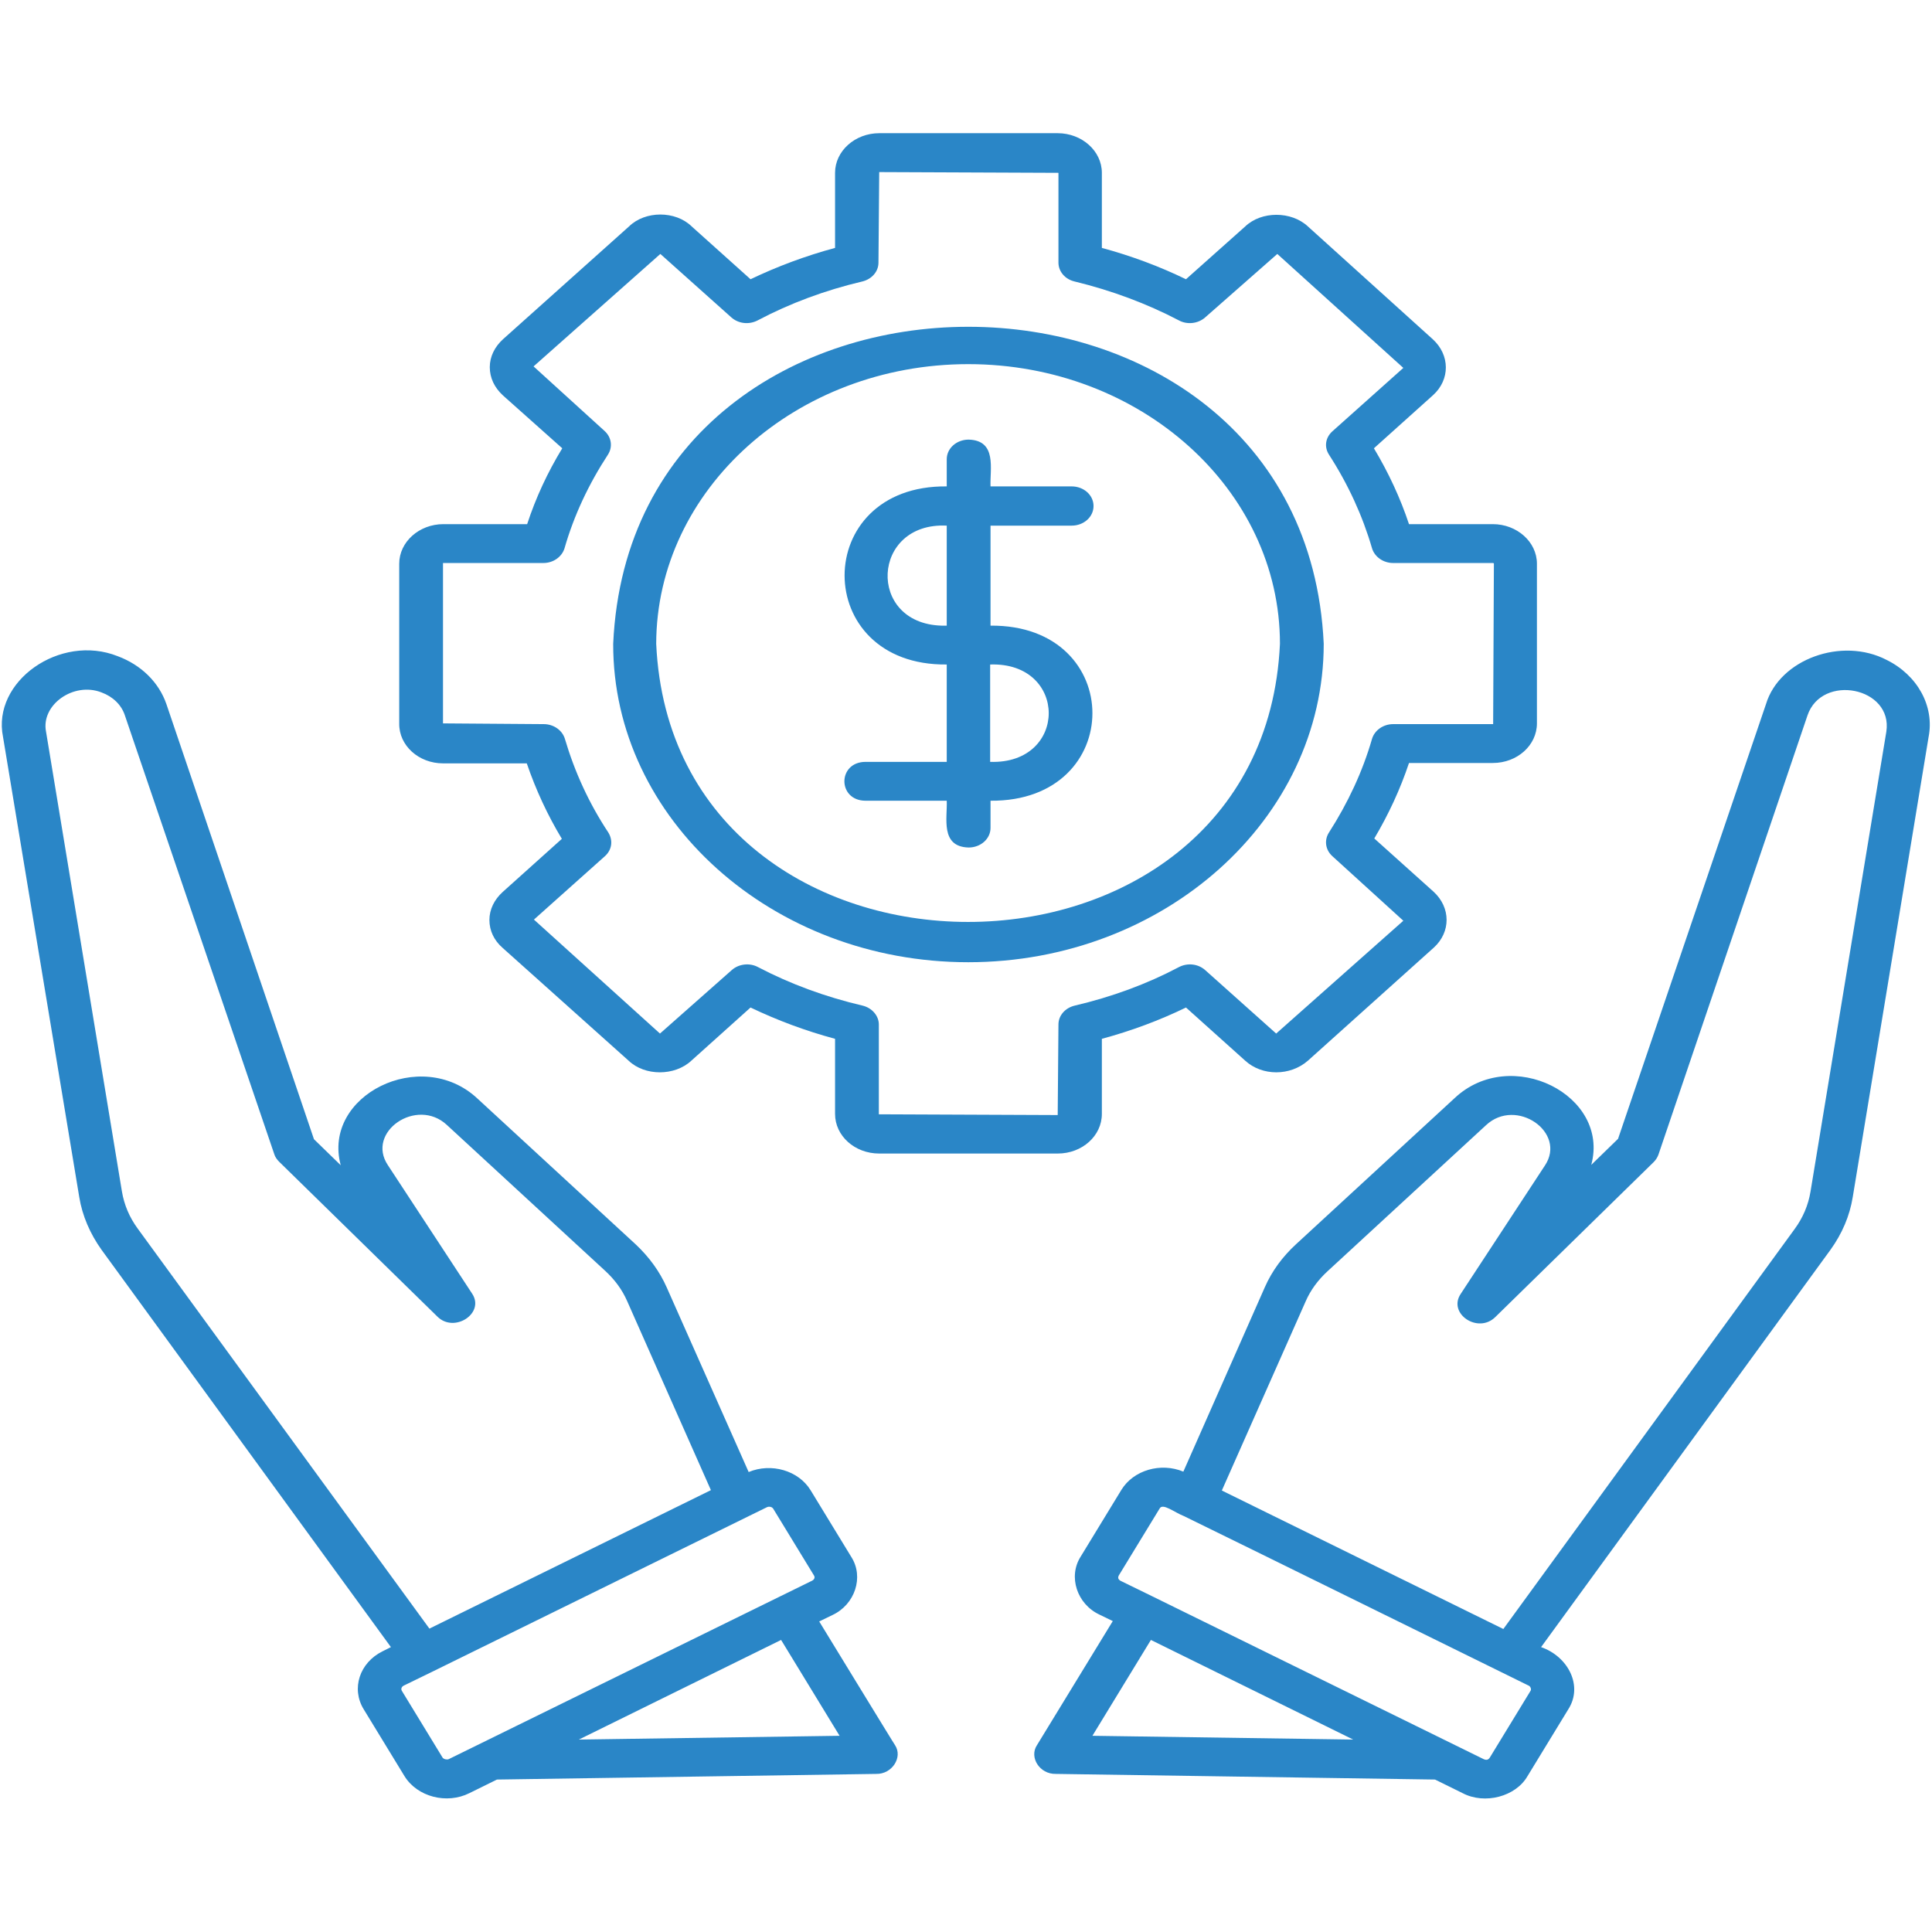 <svg width="88" height="88" viewBox="0 0 88 88" fill="none" xmlns="http://www.w3.org/2000/svg">
<path d="M39.428 34.702C38.139 34.702 38.139 36.472 39.428 36.472H43.123C43.158 37.245 42.814 38.569 44.12 38.603C44.67 38.603 45.117 38.208 45.117 37.71V36.472C51.305 36.524 51.305 28.445 45.117 28.497V23.942H48.813C49.363 23.942 49.809 23.547 49.809 23.049C49.809 22.55 49.363 22.155 48.813 22.155H45.117C45.083 21.381 45.427 20.058 44.12 20.024C43.57 20.024 43.123 20.419 43.123 20.917V22.155C36.919 22.086 36.919 30.336 43.123 30.267V34.702H39.428ZM45.1 30.267C48.658 30.147 48.658 34.822 45.1 34.702V30.267ZM42.883 28.497C39.463 28.394 39.686 23.77 43.123 23.942V28.497H42.883ZM44.103 43.828C53.023 43.828 60.294 37.314 60.294 29.322C59.4 10.072 28.806 10.072 27.93 29.322C27.913 37.314 35.183 43.828 44.103 43.828ZM44.103 16.586C51.941 16.586 58.3 22.292 58.3 29.322C57.527 46.217 30.663 46.217 29.889 29.322C29.906 22.292 36.266 16.586 44.103 16.586ZM85.938 30.061C83.892 28.995 81.056 30.027 80.438 32.072L73.7 51.872L72.48 53.058C73.339 49.878 68.819 47.61 66.258 50.016L59.039 56.667C58.42 57.235 57.939 57.888 57.613 58.627L53.9 67.031C52.869 66.602 51.631 66.963 51.081 67.856L49.225 70.899C48.641 71.81 49.053 73.064 50.084 73.546L50.686 73.838L47.231 79.492C46.87 80.042 47.352 80.816 48.091 80.799L65.364 81.056L66.619 81.675C67.633 82.208 69.042 81.83 69.575 80.902L71.431 77.86C72.119 76.794 71.431 75.453 70.194 75.024L83.377 56.925C83.909 56.186 84.253 55.378 84.391 54.519L87.845 33.567C88.12 32.158 87.33 30.749 85.938 30.061ZM49.758 79.063L52.422 74.697C53.849 75.402 60.345 78.599 61.635 79.235L49.758 79.063ZM69.713 77.017L67.856 80.06C67.788 80.163 67.702 80.18 67.581 80.128C64.642 78.685 55.584 74.233 52.508 72.721L51.03 71.999C50.927 71.93 50.91 71.861 50.961 71.758L52.817 68.716C52.955 68.441 53.488 68.888 53.934 69.06C57.802 70.95 65.742 74.869 69.627 76.777C69.713 76.811 69.764 76.949 69.713 77.017ZM85.92 33.327L82.466 54.278C82.363 54.897 82.122 55.464 81.744 55.98L68.475 74.199L55.653 67.891L59.469 59.28C59.692 58.764 60.036 58.3 60.466 57.905L67.684 51.253C69.059 49.964 71.38 51.58 70.366 53.092L66.533 58.936C65.931 59.83 67.323 60.775 68.114 59.985L75.316 52.938C75.419 52.835 75.488 52.731 75.539 52.594L82.328 32.588C82.981 30.663 86.23 31.299 85.92 33.327ZM37.314 73.855L37.916 73.563C38.947 73.081 39.359 71.827 38.775 70.916L36.919 67.874C36.369 66.98 35.131 66.619 34.1 67.049L30.37 58.644C30.044 57.905 29.563 57.252 28.961 56.685L21.742 50.033C19.181 47.644 14.661 49.895 15.52 53.075L14.3 51.889L7.58 32.072C7.236 31.075 6.428 30.285 5.363 29.889C2.733 28.841 -0.378 31.041 0.138 33.567L3.609 54.519C3.747 55.378 4.108 56.203 4.624 56.925L17.806 75.024L17.428 75.213C16.38 75.728 15.985 76.914 16.569 77.86L18.425 80.902C19.009 81.847 20.35 82.191 21.381 81.675L22.636 81.056L39.91 80.799C40.631 80.816 41.13 80.042 40.769 79.492C40.769 79.51 37.314 73.855 37.314 73.855ZM6.274 55.963C5.895 55.447 5.655 54.88 5.552 54.261L2.097 33.327C1.856 32.106 3.352 31.041 4.624 31.539C5.139 31.728 5.534 32.106 5.689 32.588L12.495 52.577C12.53 52.697 12.616 52.817 12.719 52.92L19.92 59.967C20.694 60.741 22.103 59.813 21.502 58.919L17.669 53.075C16.655 51.563 18.975 49.964 20.35 51.236L27.569 57.888C27.998 58.283 28.342 58.747 28.566 59.263L32.381 67.874L19.559 74.181L6.274 55.963ZM20.436 80.128C20.35 80.163 20.213 80.128 20.161 80.06L18.305 77.017C18.253 76.931 18.288 76.828 18.391 76.777L19.697 76.141L34.1 69.06L34.942 68.647C34.977 68.63 35.011 68.63 35.045 68.63C35.114 68.63 35.183 68.664 35.217 68.716L37.074 71.758C37.108 71.81 37.108 71.861 37.091 71.895C37.074 71.93 37.056 71.964 36.988 71.999L20.436 80.128ZM26.366 79.235L35.578 74.697L38.242 79.063L26.366 79.235ZM20.178 34.77H23.994C24.406 35.974 24.939 37.125 25.592 38.208L22.894 40.631C22.516 40.975 22.292 41.422 22.292 41.903C22.292 42.385 22.498 42.831 22.894 43.175L28.634 48.314C29.373 49.019 30.731 49.019 31.488 48.314L34.186 45.891C35.406 46.475 36.695 46.956 38.036 47.317V50.738C38.036 51.735 38.93 52.542 40.047 52.542H48.177C49.294 52.542 50.188 51.735 50.188 50.738V47.317C51.528 46.956 52.817 46.475 54.02 45.891L56.719 48.314C57.492 49.019 58.764 49.019 59.572 48.314L65.313 43.158C66.086 42.453 66.086 41.336 65.295 40.614L62.597 38.191C63.25 37.091 63.783 35.939 64.178 34.753H67.994C69.111 34.753 70.005 33.946 70.005 32.949V25.678C70.005 24.681 69.094 23.874 67.994 23.874H64.178C63.783 22.688 63.25 21.536 62.58 20.419L65.278 17.995C66.052 17.291 66.052 16.174 65.261 15.452L59.572 10.313C58.816 9.608 57.458 9.608 56.719 10.313L54.02 12.719C52.817 12.135 51.528 11.653 50.188 11.292V7.872C50.188 6.875 49.277 6.067 48.177 6.067H40.047C38.947 6.067 38.036 6.875 38.036 7.872V11.292C36.695 11.653 35.406 12.135 34.186 12.719L31.505 10.313C30.766 9.591 29.391 9.591 28.652 10.313L22.911 15.452C22.533 15.796 22.309 16.242 22.309 16.724C22.309 17.205 22.516 17.652 22.911 18.013L25.61 20.419C24.939 21.519 24.406 22.671 24.011 23.874H20.195C19.095 23.874 18.184 24.681 18.184 25.678V32.949C18.167 33.963 19.078 34.77 20.178 34.77ZM20.178 25.644H24.75C25.197 25.644 25.592 25.369 25.713 24.974C26.142 23.478 26.813 22.052 27.689 20.711C27.913 20.367 27.861 19.921 27.535 19.628L24.303 16.689L30.078 11.567L33.309 14.455C33.636 14.747 34.117 14.799 34.513 14.592C35.974 13.819 37.589 13.217 39.273 12.822C39.703 12.719 40.013 12.375 40.013 11.963L40.047 7.838L48.211 7.872V11.963C48.211 12.358 48.503 12.719 48.95 12.822C50.652 13.235 52.25 13.836 53.694 14.592C54.072 14.799 54.57 14.747 54.897 14.455L58.18 11.567L63.92 16.758L60.689 19.645C60.363 19.938 60.311 20.367 60.535 20.711C61.411 22.069 62.064 23.495 62.494 24.974C62.614 25.369 63.01 25.644 63.456 25.644H68.011C68.028 25.644 68.045 25.661 68.045 25.678L68.011 32.983H63.456C63.01 32.983 62.614 33.258 62.494 33.653C62.064 35.149 61.394 36.575 60.535 37.916C60.311 38.26 60.363 38.706 60.689 38.999L63.92 41.938L58.128 47.077L54.897 44.189C54.57 43.897 54.089 43.846 53.694 44.052C52.233 44.825 50.635 45.41 48.95 45.805C48.52 45.908 48.211 46.252 48.211 46.664L48.177 50.789L40.03 50.755V46.664C40.03 46.269 39.72 45.908 39.291 45.805C37.606 45.41 36.008 44.825 34.53 44.052C34.152 43.846 33.653 43.897 33.327 44.189L30.061 47.077L24.32 41.886L27.552 38.999C27.878 38.706 27.93 38.277 27.706 37.916C26.83 36.592 26.177 35.166 25.73 33.653C25.61 33.258 25.214 32.983 24.767 32.983L20.178 32.949V25.644Z" fill="#2A86C7"/>
</svg>
